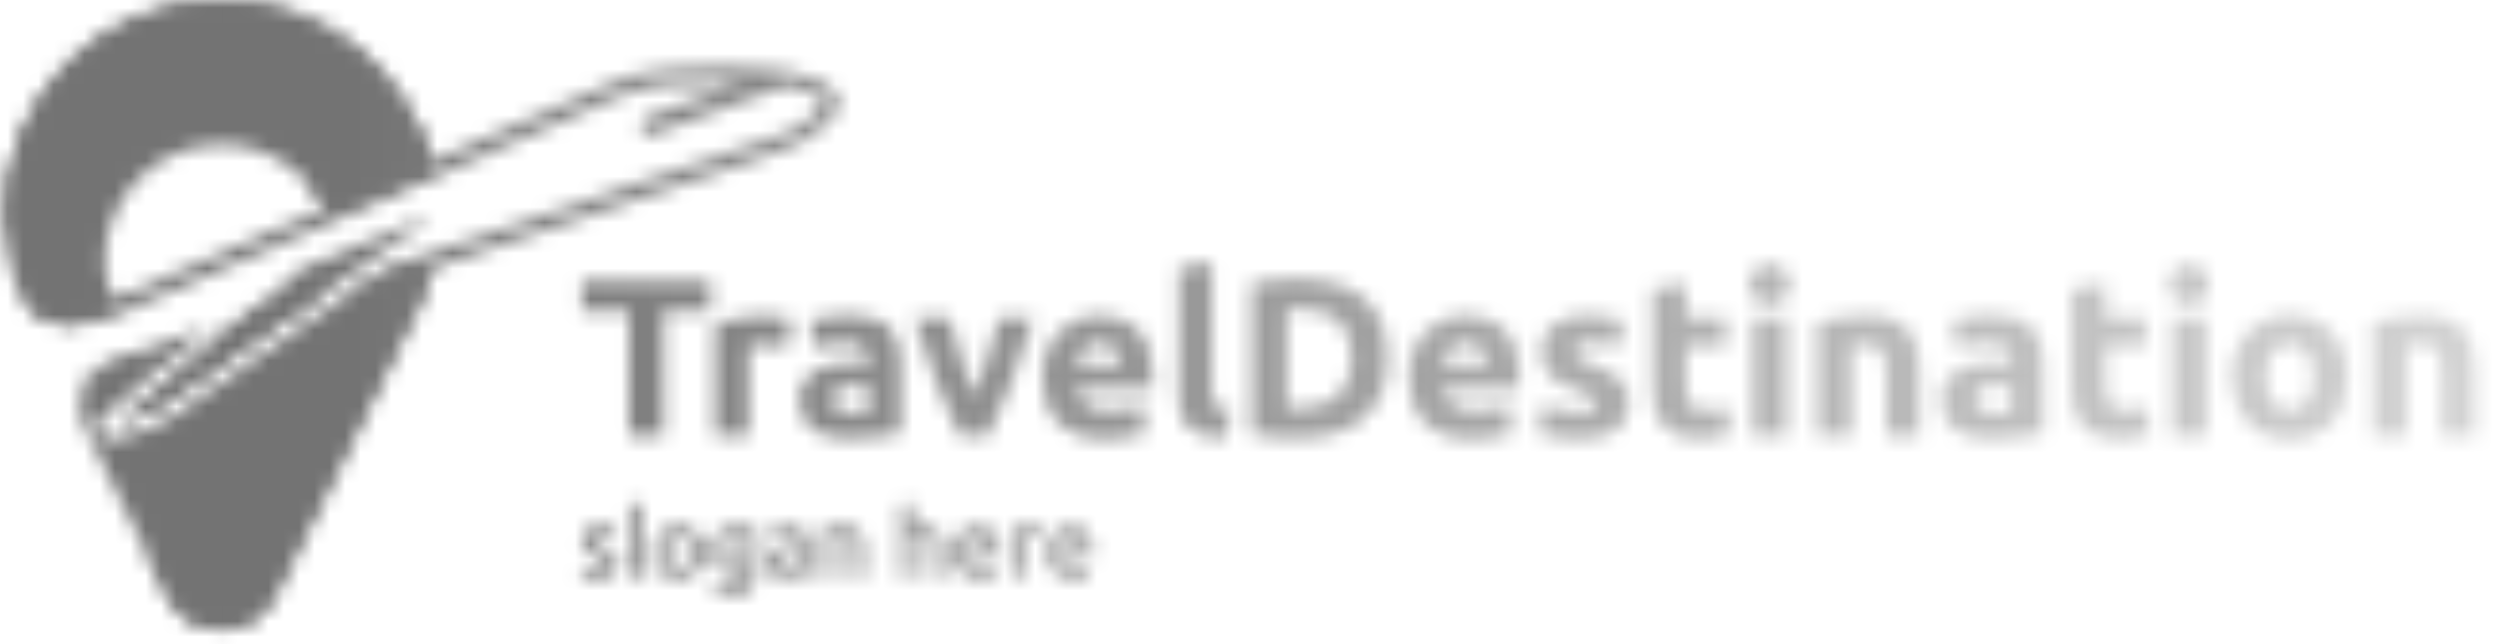 <svg width="163" height="42" viewBox="0 0 163 42" fill="none" xmlns="http://www.w3.org/2000/svg">
<mask id="mask0_1_373" style="mask-type:alpha" maskUnits="userSpaceOnUse" x="0" y="0" width="162" height="42">
<path d="M11.395 27.06C10.507 27.679 9.523 28.122 8.472 28.378L7.42 28.634C7.353 28.65 7.285 28.658 7.219 28.658C6.906 28.658 6.614 28.485 6.467 28.195C6.289 27.843 6.376 27.42 6.678 27.166L12.514 22.267C11.612 22.569 10.748 22.858 9.928 23.131C8.431 23.632 7.082 24.08 5.922 24.463C5.295 25.194 4.95 26.254 5.467 27.774L5.839 28.513C5.839 28.513 10.886 38.819 11.076 39.146C11.744 40.297 12.991 41.072 14.418 41.072C15.974 41.072 17.314 40.151 17.926 38.826C18.035 38.59 26.653 21.248 26.653 21.248L26.662 21.23L27.417 19.73C27.796 18.85 28.088 17.925 28.282 16.964C26.724 17.489 25.174 18.012 23.648 18.526L11.395 27.06Z" fill="#0B8CD3"/>
<path d="M9.642 36.261C10.414 37.827 11.013 39.037 11.076 39.146C11.744 40.297 12.991 41.072 14.418 41.072C15.974 41.072 17.314 40.151 17.926 38.826C18.035 38.59 26.653 21.248 26.653 21.248L26.662 21.23L27.417 19.73C27.796 18.85 28.088 17.925 28.282 16.964C27.095 17.364 25.912 17.763 24.741 18.158C23.375 21.549 18.79 31.319 9.642 36.261Z" fill="url(#paint0_linear_1_373)"/>
<path d="M14.418 0C6.606 0 0.273 6.333 0.273 14.146C0.273 15.915 0.599 17.61 1.193 19.171C1.441 19.746 2.363 21.313 4.998 21.145L7.469 20.07C7.055 19.133 6.825 18.097 6.825 17.007C6.825 12.813 10.225 9.413 14.418 9.413C17.546 9.413 20.232 11.305 21.394 14.007L28.22 11.035C26.803 4.719 21.162 0 14.418 0Z" fill="#0071BC"/>
<path d="M21.394 14.007L28.22 11.035C28.031 10.193 27.766 9.38 27.435 8.602C25.112 9.66 22.609 10.8 20.082 11.95C20.623 12.556 21.069 13.25 21.394 14.007Z" fill="url(#paint1_linear_1_373)"/>
<path d="M14.418 0C6.606 0 0.273 6.333 0.273 14.146C0.273 14.996 0.349 15.829 0.493 16.639C0.377 14.446 3.861 2.697 14.995 3.546C20.01 3.929 23.86 7.516 24.63 12.389L28.219 11.035C26.803 4.719 21.162 0 14.418 0Z" fill="url(#paint2_linear_1_373)"/>
<path d="M4.998 21.145L7.469 20.07C7.176 19.406 6.978 18.692 6.885 17.946C4.949 18.823 3.248 19.591 1.912 20.193C2.487 20.74 3.445 21.244 4.998 21.145Z" fill="url(#paint3_linear_1_373)"/>
<path d="M8.239 27.422C9.172 27.195 10.045 26.802 10.833 26.253L20.316 19.648C18.492 20.262 16.729 20.854 15.058 21.415L7.764 27.538L8.239 27.422Z" fill="white"/>
<path d="M16.162 20.488L14.1 22.219C15.624 21.706 17.266 21.154 18.983 20.577L21.862 18.571C19.885 19.236 17.964 19.882 16.162 20.488Z" fill="white"/>
<path d="M54.577 6.221C54.08 5.392 52.874 4.899 51.321 4.629C51.125 4.593 50.926 4.562 50.722 4.539C48.55 4.249 45.846 4.335 43.463 4.527C42.222 4.625 41.013 4.93 39.871 5.427L3.861 21.103C4.777 21.24 5.986 21.135 7.567 20.563L40.262 6.331C41.307 5.873 42.41 5.599 43.541 5.509C45.404 5.36 47.067 5.31 48.484 5.353L42.14 7.657C41.835 7.767 41.679 8.104 41.788 8.409C41.874 8.648 42.101 8.796 42.34 8.796C42.406 8.796 42.473 8.784 42.539 8.761L51.149 5.63C51.172 5.623 51.196 5.611 51.219 5.599C52.534 5.826 53.399 6.198 53.72 6.707C53.704 6.773 53.594 7.094 52.73 7.779C52.162 8.233 51.52 8.585 50.824 8.82C47.748 9.865 36.102 13.782 25.188 17.452L22.308 19.46C34.036 15.515 47.744 10.902 51.137 9.751C51.943 9.481 52.687 9.074 53.344 8.55C53.747 8.229 54.71 7.462 54.71 6.691C54.71 6.53 54.667 6.374 54.577 6.221Z" fill="#0B8CD3"/>
<path d="M5.496 25.111C6.747 24.691 8.874 23.976 11.549 23.076L13.61 21.346C11.037 22.211 8.81 22.96 7.145 23.52C6.516 23.851 5.858 24.357 5.496 25.111Z" fill="#0B8CD3"/>
<path d="M7.764 27.538L8.239 27.423C9.172 27.196 10.045 26.803 10.833 26.254L27.659 14.534C27.797 14.438 27.681 14.224 27.526 14.287L19.913 17.387C19.839 17.418 19.77 17.459 19.708 17.511L7.764 27.538Z" fill="#0B8CD3"/>
<path d="M38.952 37.091C39.152 37.091 39.298 37.068 39.39 37.022C39.482 36.972 39.528 36.889 39.528 36.772C39.528 36.663 39.478 36.574 39.378 36.503C39.282 36.432 39.121 36.355 38.896 36.271C38.758 36.221 38.631 36.169 38.514 36.114C38.401 36.056 38.303 35.989 38.219 35.914C38.136 35.839 38.069 35.749 38.019 35.645C37.973 35.536 37.95 35.405 37.95 35.251C37.95 34.95 38.061 34.714 38.282 34.543C38.503 34.368 38.804 34.28 39.184 34.28C39.376 34.28 39.559 34.299 39.735 34.336C39.91 34.37 40.041 34.403 40.129 34.437L39.991 35.05C39.908 35.013 39.801 34.979 39.672 34.95C39.543 34.916 39.392 34.9 39.221 34.9C39.067 34.9 38.942 34.927 38.846 34.981C38.75 35.031 38.702 35.111 38.702 35.219C38.702 35.273 38.71 35.321 38.727 35.363C38.748 35.405 38.781 35.445 38.827 35.482C38.873 35.516 38.933 35.551 39.008 35.589C39.084 35.622 39.175 35.657 39.284 35.695C39.463 35.762 39.616 35.829 39.741 35.895C39.866 35.958 39.968 36.031 40.048 36.114C40.131 36.194 40.192 36.286 40.229 36.39C40.267 36.494 40.286 36.62 40.286 36.766C40.286 37.079 40.169 37.317 39.935 37.48C39.706 37.638 39.376 37.717 38.946 37.717C38.658 37.717 38.426 37.692 38.251 37.642C38.075 37.596 37.952 37.559 37.881 37.529L38.013 36.897C38.126 36.943 38.259 36.987 38.414 37.029C38.572 37.07 38.752 37.091 38.952 37.091ZM42.133 37.699C41.908 37.694 41.72 37.669 41.569 37.623C41.423 37.578 41.306 37.513 41.219 37.429C41.131 37.342 41.069 37.235 41.031 37.11C40.998 36.981 40.981 36.835 40.981 36.672V32.903L41.739 32.777V36.528C41.739 36.62 41.745 36.697 41.757 36.759C41.774 36.822 41.801 36.876 41.839 36.922C41.876 36.964 41.926 36.997 41.989 37.022C42.056 37.043 42.139 37.06 42.239 37.072L42.133 37.699ZM45.814 35.996C45.814 36.254 45.776 36.49 45.701 36.703C45.626 36.916 45.52 37.097 45.382 37.248C45.244 37.398 45.077 37.515 44.881 37.598C44.689 37.682 44.476 37.724 44.242 37.724C44.008 37.724 43.796 37.682 43.604 37.598C43.411 37.515 43.247 37.398 43.109 37.248C42.971 37.097 42.863 36.916 42.783 36.703C42.708 36.49 42.671 36.254 42.671 35.996C42.671 35.737 42.708 35.503 42.783 35.294C42.863 35.081 42.971 34.9 43.109 34.75C43.251 34.599 43.418 34.484 43.61 34.405C43.802 34.322 44.013 34.28 44.242 34.28C44.472 34.28 44.683 34.322 44.875 34.405C45.071 34.484 45.238 34.599 45.376 34.75C45.513 34.9 45.62 35.081 45.695 35.294C45.774 35.503 45.814 35.737 45.814 35.996ZM45.037 35.996C45.037 35.67 44.966 35.413 44.825 35.225C44.687 35.033 44.493 34.937 44.242 34.937C43.992 34.937 43.796 35.033 43.654 35.225C43.516 35.413 43.447 35.67 43.447 35.996C43.447 36.325 43.516 36.586 43.654 36.778C43.796 36.97 43.992 37.066 44.242 37.066C44.493 37.066 44.687 36.97 44.825 36.778C44.966 36.586 45.037 36.325 45.037 35.996ZM47.189 35.914C47.189 36.236 47.258 36.471 47.396 36.622C47.538 36.768 47.719 36.841 47.94 36.841C48.062 36.841 48.174 36.824 48.279 36.791C48.387 36.757 48.475 36.718 48.541 36.672V34.975C48.487 34.962 48.42 34.952 48.341 34.944C48.262 34.931 48.162 34.925 48.041 34.925C47.765 34.925 47.554 35.017 47.408 35.2C47.262 35.38 47.189 35.618 47.189 35.914ZM49.299 37.304C49.299 37.826 49.166 38.208 48.898 38.45C48.635 38.692 48.23 38.813 47.684 38.813C47.483 38.813 47.287 38.796 47.095 38.763C46.907 38.73 46.736 38.686 46.582 38.632L46.719 37.987C46.849 38.041 46.995 38.085 47.158 38.118C47.325 38.151 47.504 38.168 47.696 38.168C48.001 38.168 48.218 38.106 48.347 37.98C48.477 37.855 48.541 37.669 48.541 37.423V37.298C48.466 37.335 48.366 37.373 48.241 37.411C48.12 37.448 47.98 37.467 47.821 37.467C47.613 37.467 47.421 37.434 47.245 37.367C47.074 37.3 46.926 37.202 46.801 37.072C46.68 36.943 46.584 36.782 46.513 36.59C46.446 36.394 46.413 36.169 46.413 35.914C46.413 35.676 46.448 35.457 46.519 35.257C46.594 35.056 46.701 34.885 46.838 34.743C46.98 34.601 47.151 34.491 47.352 34.411C47.552 34.332 47.78 34.292 48.034 34.292C48.281 34.292 48.514 34.311 48.736 34.349C48.957 34.386 49.145 34.426 49.299 34.468V37.304ZM51.415 37.104C51.649 37.104 51.826 37.091 51.947 37.066V36.227C51.905 36.215 51.845 36.202 51.766 36.19C51.686 36.177 51.599 36.171 51.503 36.171C51.419 36.171 51.334 36.177 51.246 36.19C51.162 36.202 51.085 36.225 51.014 36.258C50.947 36.292 50.893 36.34 50.852 36.403C50.81 36.461 50.789 36.536 50.789 36.628C50.789 36.807 50.845 36.933 50.958 37.004C51.071 37.07 51.223 37.104 51.415 37.104ZM51.352 34.28C51.603 34.28 51.814 34.311 51.985 34.374C52.156 34.437 52.291 34.524 52.392 34.637C52.496 34.75 52.569 34.887 52.611 35.05C52.657 35.209 52.68 35.384 52.68 35.576V37.561C52.563 37.586 52.386 37.615 52.148 37.648C51.914 37.686 51.649 37.705 51.352 37.705C51.156 37.705 50.977 37.686 50.814 37.648C50.651 37.611 50.511 37.55 50.394 37.467C50.282 37.383 50.192 37.275 50.125 37.141C50.063 37.008 50.031 36.843 50.031 36.647C50.031 36.459 50.067 36.3 50.138 36.171C50.213 36.041 50.313 35.937 50.438 35.858C50.563 35.774 50.708 35.716 50.87 35.682C51.037 35.645 51.21 35.626 51.39 35.626C51.473 35.626 51.561 35.632 51.653 35.645C51.745 35.653 51.843 35.67 51.947 35.695V35.57C51.947 35.482 51.937 35.399 51.916 35.319C51.895 35.24 51.857 35.171 51.803 35.113C51.753 35.05 51.684 35.002 51.596 34.969C51.513 34.935 51.407 34.919 51.277 34.919C51.102 34.919 50.941 34.931 50.795 34.956C50.649 34.981 50.53 35.011 50.438 35.044L50.344 34.43C50.44 34.397 50.58 34.364 50.764 34.33C50.947 34.297 51.144 34.28 51.352 34.28ZM53.608 34.468C53.754 34.426 53.944 34.386 54.177 34.349C54.411 34.311 54.67 34.292 54.954 34.292C55.221 34.292 55.444 34.33 55.624 34.405C55.803 34.476 55.945 34.578 56.049 34.712C56.158 34.841 56.233 35 56.275 35.188C56.321 35.371 56.344 35.574 56.344 35.795V37.636H55.586V35.914C55.586 35.739 55.574 35.591 55.548 35.47C55.528 35.344 55.49 35.244 55.436 35.169C55.386 35.09 55.315 35.033 55.223 35C55.135 34.962 55.027 34.944 54.897 34.944C54.801 34.944 54.701 34.95 54.597 34.962C54.492 34.975 54.415 34.985 54.365 34.994V37.636H53.608V34.468ZM58.731 37.636V32.903L59.489 32.777V34.399C59.572 34.37 59.669 34.345 59.777 34.324C59.89 34.303 60 34.292 60.109 34.292C60.372 34.292 60.589 34.33 60.76 34.405C60.935 34.476 61.075 34.578 61.179 34.712C61.284 34.841 61.357 34.998 61.399 35.182C61.445 35.365 61.468 35.57 61.468 35.795V37.636H60.71V35.914C60.71 35.739 60.697 35.591 60.672 35.47C60.651 35.344 60.614 35.244 60.56 35.169C60.51 35.09 60.441 35.033 60.353 35C60.265 34.962 60.157 34.944 60.028 34.944C59.927 34.944 59.825 34.954 59.721 34.975C59.616 34.996 59.539 35.015 59.489 35.031V37.636H58.731ZM62.194 36.014C62.194 35.726 62.236 35.474 62.319 35.257C62.407 35.04 62.522 34.86 62.664 34.718C62.806 34.572 62.968 34.464 63.152 34.393C63.336 34.318 63.523 34.28 63.715 34.28C64.166 34.28 64.517 34.42 64.767 34.7C65.022 34.979 65.149 35.397 65.149 35.952C65.149 35.993 65.147 36.041 65.143 36.096C65.143 36.146 65.141 36.192 65.137 36.233H62.977C62.998 36.496 63.089 36.701 63.252 36.847C63.419 36.989 63.659 37.06 63.972 37.06C64.156 37.06 64.323 37.043 64.473 37.01C64.628 36.977 64.749 36.941 64.836 36.903L64.936 37.523C64.895 37.544 64.836 37.567 64.761 37.592C64.69 37.613 64.607 37.632 64.511 37.648C64.419 37.669 64.319 37.686 64.21 37.699C64.102 37.711 63.991 37.717 63.878 37.717C63.59 37.717 63.34 37.676 63.127 37.592C62.914 37.505 62.739 37.386 62.601 37.235C62.463 37.081 62.361 36.901 62.294 36.697C62.227 36.488 62.194 36.261 62.194 36.014ZM64.392 35.676C64.392 35.572 64.377 35.474 64.348 35.382C64.319 35.286 64.275 35.205 64.216 35.138C64.162 35.067 64.093 35.013 64.01 34.975C63.931 34.933 63.834 34.912 63.722 34.912C63.605 34.912 63.503 34.935 63.415 34.981C63.327 35.023 63.252 35.079 63.19 35.15C63.131 35.221 63.085 35.303 63.052 35.395C63.018 35.486 62.995 35.58 62.983 35.676H64.392ZM67.818 35.044C67.756 35.023 67.668 35.002 67.555 34.981C67.447 34.956 67.32 34.944 67.174 34.944C67.09 34.944 67 34.952 66.904 34.969C66.812 34.985 66.748 35 66.71 35.013V37.636H65.953V34.518C66.099 34.464 66.28 34.414 66.497 34.368C66.719 34.318 66.963 34.292 67.23 34.292C67.28 34.292 67.338 34.297 67.405 34.305C67.472 34.309 67.539 34.318 67.606 34.33C67.672 34.338 67.737 34.351 67.8 34.368C67.862 34.38 67.912 34.393 67.95 34.405L67.818 35.044ZM68.296 36.014C68.296 35.726 68.338 35.474 68.421 35.257C68.509 35.04 68.624 34.86 68.766 34.718C68.908 34.572 69.071 34.464 69.254 34.393C69.438 34.318 69.626 34.28 69.818 34.28C70.269 34.28 70.619 34.42 70.87 34.7C71.124 34.979 71.251 35.397 71.251 35.952C71.251 35.993 71.249 36.041 71.245 36.096C71.245 36.146 71.243 36.192 71.239 36.233H69.079C69.1 36.496 69.192 36.701 69.354 36.847C69.521 36.989 69.761 37.06 70.074 37.06C70.258 37.06 70.425 37.043 70.575 37.01C70.73 36.977 70.851 36.941 70.939 36.903L71.039 37.523C70.997 37.544 70.939 37.567 70.863 37.592C70.792 37.613 70.709 37.632 70.613 37.648C70.521 37.669 70.421 37.686 70.312 37.699C70.204 37.711 70.093 37.717 69.981 37.717C69.692 37.717 69.442 37.676 69.229 37.592C69.016 37.505 68.841 37.386 68.703 37.235C68.566 37.081 68.463 36.901 68.396 36.697C68.33 36.488 68.296 36.261 68.296 36.014ZM70.494 35.676C70.494 35.572 70.479 35.474 70.45 35.382C70.421 35.286 70.377 35.205 70.319 35.138C70.264 35.067 70.195 35.013 70.112 34.975C70.033 34.933 69.937 34.912 69.824 34.912C69.707 34.912 69.605 34.935 69.517 34.981C69.43 35.023 69.354 35.079 69.292 35.15C69.233 35.221 69.187 35.303 69.154 35.395C69.121 35.486 69.098 35.58 69.085 35.676H70.494Z" fill="#5E5E5E"/>
<path d="M46.316 18.318V20.259H43.267V28.428H40.991V20.259H37.941V18.318H46.316ZM51.246 22.68C51.051 22.632 50.822 22.583 50.56 22.535C50.297 22.476 50.015 22.447 49.714 22.447C49.578 22.447 49.412 22.462 49.218 22.491C49.033 22.51 48.892 22.535 48.795 22.564V28.428H46.621V21.163C47.01 21.027 47.467 20.901 47.992 20.784C48.527 20.657 49.12 20.594 49.772 20.594C49.889 20.594 50.03 20.604 50.195 20.623C50.361 20.633 50.526 20.652 50.691 20.682C50.856 20.701 51.022 20.73 51.187 20.769C51.352 20.798 51.494 20.837 51.61 20.886L51.246 22.68ZM55.566 26.911C55.779 26.911 55.984 26.906 56.178 26.897C56.373 26.887 56.528 26.872 56.645 26.853V25.204C56.557 25.185 56.426 25.165 56.251 25.146C56.076 25.127 55.916 25.117 55.77 25.117C55.566 25.117 55.371 25.131 55.186 25.16C55.011 25.18 54.855 25.224 54.719 25.292C54.583 25.36 54.476 25.452 54.398 25.569C54.321 25.686 54.282 25.832 54.282 26.007C54.282 26.347 54.394 26.585 54.617 26.722C54.851 26.848 55.167 26.911 55.566 26.911ZM55.39 20.55C56.032 20.55 56.567 20.623 56.995 20.769C57.423 20.915 57.764 21.124 58.016 21.397C58.279 21.669 58.464 22 58.571 22.389C58.678 22.778 58.731 23.21 58.731 23.687V28.21C58.42 28.278 57.987 28.355 57.433 28.443C56.879 28.54 56.207 28.589 55.42 28.589C54.924 28.589 54.471 28.545 54.063 28.458C53.664 28.37 53.319 28.229 53.027 28.035C52.735 27.83 52.511 27.568 52.356 27.247C52.2 26.926 52.123 26.532 52.123 26.065C52.123 25.618 52.21 25.238 52.385 24.927C52.57 24.616 52.813 24.368 53.114 24.183C53.416 23.998 53.761 23.867 54.15 23.789C54.539 23.702 54.943 23.658 55.361 23.658C55.643 23.658 55.891 23.672 56.105 23.702C56.329 23.721 56.509 23.75 56.645 23.789V23.585C56.645 23.215 56.533 22.919 56.309 22.695C56.086 22.471 55.697 22.359 55.142 22.359C54.773 22.359 54.408 22.389 54.048 22.447C53.688 22.496 53.377 22.569 53.114 22.666L52.837 20.915C52.964 20.876 53.119 20.837 53.304 20.798C53.499 20.75 53.708 20.711 53.931 20.682C54.155 20.643 54.389 20.614 54.632 20.594C54.885 20.565 55.138 20.55 55.39 20.55ZM62.598 28.428C62.102 27.456 61.596 26.318 61.081 25.015C60.575 23.711 60.093 22.291 59.636 20.755H61.941C62.039 21.134 62.151 21.547 62.277 21.995C62.413 22.432 62.549 22.88 62.685 23.337C62.831 23.784 62.972 24.222 63.109 24.65C63.255 25.078 63.395 25.467 63.532 25.817C63.658 25.467 63.794 25.078 63.94 24.65C64.086 24.222 64.227 23.784 64.363 23.337C64.509 22.88 64.645 22.432 64.772 21.995C64.908 21.547 65.025 21.134 65.122 20.755H67.369C66.911 22.291 66.425 23.711 65.91 25.015C65.404 26.318 64.903 27.456 64.407 28.428H62.598ZM67.969 24.65C67.969 23.969 68.071 23.376 68.275 22.87C68.489 22.355 68.766 21.927 69.107 21.586C69.447 21.246 69.836 20.988 70.274 20.813C70.721 20.638 71.178 20.55 71.645 20.55C72.734 20.55 73.595 20.886 74.227 21.557C74.859 22.218 75.176 23.196 75.176 24.489C75.176 24.616 75.171 24.757 75.161 24.913C75.151 25.058 75.142 25.19 75.132 25.306H70.201C70.249 25.754 70.459 26.109 70.828 26.371C71.198 26.634 71.694 26.765 72.316 26.765C72.715 26.765 73.104 26.731 73.483 26.663C73.872 26.585 74.188 26.493 74.432 26.386L74.723 28.151C74.607 28.21 74.451 28.268 74.257 28.326C74.062 28.385 73.843 28.433 73.6 28.472C73.367 28.521 73.114 28.56 72.841 28.589C72.569 28.618 72.297 28.633 72.024 28.633C71.334 28.633 70.731 28.531 70.215 28.326C69.71 28.122 69.287 27.845 68.946 27.495C68.615 27.135 68.367 26.712 68.202 26.226C68.046 25.739 67.969 25.214 67.969 24.65ZM73.075 23.818C73.065 23.634 73.031 23.454 72.973 23.279C72.924 23.104 72.841 22.948 72.725 22.812C72.618 22.675 72.477 22.564 72.302 22.476C72.136 22.389 71.927 22.345 71.674 22.345C71.431 22.345 71.222 22.389 71.047 22.476C70.872 22.554 70.726 22.661 70.609 22.797C70.493 22.933 70.4 23.094 70.332 23.279C70.274 23.454 70.23 23.634 70.201 23.818H73.075ZM79.917 28.574C79.285 28.565 78.769 28.497 78.37 28.37C77.981 28.244 77.67 28.069 77.437 27.845C77.213 27.611 77.057 27.334 76.97 27.013C76.892 26.683 76.853 26.313 76.853 25.905V17.457L79.027 17.107V25.467C79.027 25.661 79.041 25.837 79.071 25.992C79.1 26.148 79.153 26.279 79.231 26.386C79.319 26.493 79.44 26.581 79.596 26.649C79.751 26.717 79.961 26.761 80.223 26.78L79.917 28.574Z" fill="#0071BC"/>
<path d="M83.891 26.576C83.998 26.585 84.12 26.595 84.256 26.605C84.402 26.605 84.572 26.605 84.766 26.605C85.904 26.605 86.746 26.318 87.29 25.744C87.845 25.17 88.122 24.378 88.122 23.366C88.122 22.306 87.859 21.504 87.334 20.959C86.809 20.414 85.977 20.142 84.839 20.142C84.684 20.142 84.523 20.147 84.358 20.157C84.192 20.157 84.037 20.166 83.891 20.186V26.576ZM90.471 23.366C90.471 24.241 90.334 25.005 90.062 25.657C89.79 26.308 89.401 26.848 88.895 27.276C88.399 27.704 87.791 28.025 87.071 28.239C86.352 28.453 85.544 28.56 84.65 28.56C84.241 28.56 83.764 28.54 83.22 28.501C82.675 28.472 82.14 28.404 81.615 28.297V18.45C82.14 18.352 82.685 18.289 83.249 18.26C83.823 18.221 84.314 18.202 84.722 18.202C85.588 18.202 86.371 18.299 87.071 18.493C87.781 18.688 88.389 18.994 88.895 19.413C89.401 19.831 89.79 20.366 90.062 21.017C90.334 21.669 90.471 22.452 90.471 23.366ZM91.861 24.65C91.861 23.969 91.963 23.376 92.167 22.87C92.381 22.355 92.659 21.927 92.999 21.586C93.339 21.246 93.728 20.988 94.166 20.813C94.613 20.638 95.071 20.55 95.537 20.55C96.627 20.55 97.487 20.886 98.12 21.557C98.752 22.218 99.068 23.196 99.068 24.489C99.068 24.616 99.063 24.757 99.053 24.913C99.044 25.058 99.034 25.19 99.024 25.306H94.093C94.142 25.754 94.351 26.109 94.72 26.371C95.09 26.634 95.586 26.765 96.209 26.765C96.607 26.765 96.996 26.731 97.376 26.663C97.765 26.585 98.081 26.493 98.324 26.386L98.616 28.151C98.499 28.21 98.343 28.268 98.149 28.326C97.954 28.385 97.736 28.433 97.492 28.472C97.259 28.521 97.006 28.56 96.734 28.589C96.461 28.618 96.189 28.633 95.917 28.633C95.226 28.633 94.623 28.531 94.108 28.326C93.602 28.122 93.179 27.845 92.838 27.495C92.508 27.135 92.26 26.712 92.094 26.226C91.939 25.739 91.861 25.214 91.861 24.65ZM96.967 23.818C96.957 23.634 96.923 23.454 96.865 23.279C96.816 23.104 96.734 22.948 96.617 22.812C96.51 22.675 96.369 22.564 96.194 22.476C96.029 22.389 95.82 22.345 95.567 22.345C95.323 22.345 95.114 22.389 94.939 22.476C94.764 22.554 94.618 22.661 94.502 22.797C94.385 22.933 94.293 23.094 94.224 23.279C94.166 23.454 94.122 23.634 94.093 23.818H96.967ZM102.948 26.867C103.347 26.867 103.629 26.828 103.795 26.751C103.96 26.673 104.043 26.522 104.043 26.299C104.043 26.123 103.936 25.973 103.722 25.846C103.508 25.71 103.182 25.559 102.744 25.394C102.404 25.267 102.093 25.136 101.81 25C101.538 24.864 101.305 24.703 101.11 24.519C100.916 24.324 100.765 24.096 100.658 23.833C100.551 23.57 100.497 23.254 100.497 22.885C100.497 22.165 100.765 21.596 101.3 21.178C101.835 20.759 102.569 20.55 103.503 20.55C103.97 20.55 104.417 20.594 104.845 20.682C105.273 20.759 105.613 20.847 105.866 20.944L105.487 22.637C105.234 22.549 104.957 22.471 104.655 22.403C104.364 22.335 104.033 22.301 103.663 22.301C102.982 22.301 102.642 22.491 102.642 22.87C102.642 22.958 102.657 23.035 102.686 23.104C102.715 23.172 102.773 23.24 102.861 23.308C102.948 23.366 103.065 23.434 103.211 23.512C103.367 23.58 103.561 23.658 103.795 23.745C104.271 23.921 104.665 24.096 104.976 24.271C105.287 24.436 105.531 24.621 105.706 24.825C105.891 25.02 106.017 25.238 106.085 25.482C106.163 25.725 106.202 26.007 106.202 26.328C106.202 27.086 105.915 27.66 105.341 28.049C104.777 28.438 103.974 28.633 102.934 28.633C102.253 28.633 101.684 28.574 101.227 28.458C100.779 28.341 100.468 28.244 100.293 28.166L100.658 26.401C101.028 26.547 101.407 26.663 101.796 26.751C102.185 26.828 102.569 26.867 102.948 26.867ZM107.753 18.843L109.927 18.493V20.755H112.538V22.564H109.927V25.263C109.927 25.72 110.005 26.084 110.16 26.357C110.326 26.629 110.652 26.765 111.138 26.765C111.371 26.765 111.61 26.746 111.853 26.707C112.106 26.658 112.334 26.595 112.538 26.517L112.845 28.21C112.582 28.317 112.29 28.409 111.97 28.487C111.649 28.565 111.255 28.604 110.788 28.604C110.195 28.604 109.703 28.526 109.314 28.37C108.925 28.205 108.614 27.981 108.381 27.699C108.147 27.407 107.982 27.057 107.885 26.649C107.797 26.24 107.753 25.788 107.753 25.292V18.843ZM116.482 28.428H114.309V20.755H116.482V28.428ZM116.687 18.537C116.687 18.936 116.555 19.252 116.293 19.485C116.04 19.709 115.738 19.821 115.388 19.821C115.038 19.821 114.732 19.709 114.469 19.485C114.216 19.252 114.09 18.936 114.09 18.537C114.09 18.138 114.216 17.827 114.469 17.603C114.732 17.37 115.038 17.253 115.388 17.253C115.738 17.253 116.04 17.37 116.293 17.603C116.555 17.827 116.687 18.138 116.687 18.537ZM118.526 21.017C118.895 20.91 119.372 20.813 119.956 20.726C120.539 20.628 121.152 20.58 121.794 20.58C122.445 20.58 122.985 20.667 123.413 20.842C123.851 21.008 124.196 21.246 124.449 21.557C124.702 21.868 124.882 22.238 124.989 22.666C125.096 23.094 125.149 23.57 125.149 24.096V28.428H122.975V24.358C122.975 23.658 122.883 23.162 122.698 22.87C122.513 22.578 122.168 22.432 121.662 22.432C121.507 22.432 121.341 22.442 121.166 22.462C120.991 22.471 120.836 22.486 120.7 22.505V28.428H118.526V21.017ZM130.049 26.911C130.263 26.911 130.467 26.906 130.662 26.897C130.856 26.887 131.012 26.872 131.129 26.853V25.204C131.041 25.185 130.91 25.165 130.735 25.146C130.56 25.127 130.399 25.117 130.253 25.117C130.049 25.117 129.855 25.131 129.67 25.16C129.495 25.18 129.339 25.224 129.203 25.292C129.067 25.36 128.96 25.452 128.882 25.569C128.804 25.686 128.765 25.832 128.765 26.007C128.765 26.347 128.877 26.585 129.101 26.722C129.334 26.848 129.65 26.911 130.049 26.911ZM129.874 20.55C130.516 20.55 131.051 20.623 131.479 20.769C131.907 20.915 132.247 21.124 132.5 21.397C132.763 21.669 132.948 22 133.055 22.389C133.161 22.778 133.215 23.21 133.215 23.687V28.21C132.904 28.278 132.471 28.355 131.917 28.443C131.362 28.54 130.691 28.589 129.903 28.589C129.407 28.589 128.955 28.545 128.547 28.458C128.148 28.37 127.802 28.229 127.511 28.035C127.219 27.83 126.995 27.568 126.84 27.247C126.684 26.926 126.606 26.532 126.606 26.065C126.606 25.618 126.694 25.238 126.869 24.927C127.054 24.616 127.297 24.368 127.598 24.183C127.9 23.998 128.245 23.867 128.634 23.789C129.023 23.702 129.427 23.658 129.845 23.658C130.127 23.658 130.375 23.672 130.589 23.702C130.813 23.721 130.993 23.75 131.129 23.789V23.585C131.129 23.215 131.017 22.919 130.793 22.695C130.57 22.471 130.18 22.359 129.626 22.359C129.257 22.359 128.892 22.389 128.532 22.447C128.172 22.496 127.861 22.569 127.598 22.666L127.321 20.915C127.447 20.876 127.603 20.837 127.788 20.798C127.982 20.75 128.192 20.711 128.415 20.682C128.639 20.643 128.872 20.614 129.115 20.594C129.368 20.565 129.621 20.55 129.874 20.55ZM135.108 18.843L137.281 18.493V20.755H139.893V22.564H137.281V25.263C137.281 25.72 137.359 26.084 137.515 26.357C137.68 26.629 138.006 26.765 138.492 26.765C138.726 26.765 138.964 26.746 139.207 26.707C139.46 26.658 139.689 26.595 139.893 26.517L140.199 28.21C139.937 28.317 139.645 28.409 139.324 28.487C139.003 28.565 138.609 28.604 138.142 28.604C137.549 28.604 137.058 28.526 136.669 28.37C136.28 28.205 135.968 27.981 135.735 27.699C135.502 27.407 135.336 27.057 135.239 26.649C135.151 26.24 135.108 25.788 135.108 25.292V18.843ZM143.837 28.428H141.663V20.755H143.837V28.428ZM144.041 18.537C144.041 18.936 143.91 19.252 143.647 19.485C143.394 19.709 143.093 19.821 142.743 19.821C142.392 19.821 142.086 19.709 141.824 19.485C141.571 19.252 141.444 18.936 141.444 18.537C141.444 18.138 141.571 17.827 141.824 17.603C142.086 17.37 142.392 17.253 142.743 17.253C143.093 17.253 143.394 17.37 143.647 17.603C143.91 17.827 144.041 18.138 144.041 18.537ZM153.058 24.577C153.058 25.18 152.97 25.734 152.795 26.24C152.62 26.736 152.367 27.164 152.037 27.524C151.706 27.874 151.307 28.146 150.84 28.341C150.383 28.535 149.868 28.633 149.294 28.633C148.73 28.633 148.214 28.535 147.748 28.341C147.29 28.146 146.897 27.874 146.566 27.524C146.235 27.164 145.977 26.736 145.793 26.24C145.608 25.734 145.515 25.18 145.515 24.577C145.515 23.974 145.608 23.424 145.793 22.928C145.987 22.432 146.25 22.009 146.58 21.659C146.921 21.309 147.32 21.037 147.777 20.842C148.244 20.648 148.749 20.55 149.294 20.55C149.848 20.55 150.354 20.648 150.811 20.842C151.278 21.037 151.677 21.309 152.008 21.659C152.338 22.009 152.596 22.432 152.781 22.928C152.966 23.424 153.058 23.974 153.058 24.577ZM150.84 24.577C150.84 23.906 150.704 23.381 150.432 23.001C150.169 22.612 149.79 22.418 149.294 22.418C148.798 22.418 148.414 22.612 148.141 23.001C147.869 23.381 147.733 23.906 147.733 24.577C147.733 25.248 147.869 25.783 148.141 26.182C148.414 26.571 148.798 26.765 149.294 26.765C149.79 26.765 150.169 26.571 150.432 26.182C150.704 25.783 150.84 25.248 150.84 24.577ZM154.742 21.017C155.111 20.91 155.588 20.813 156.172 20.726C156.755 20.628 157.368 20.58 158.01 20.58C158.661 20.58 159.201 20.667 159.629 20.842C160.067 21.008 160.412 21.246 160.665 21.557C160.918 21.868 161.098 22.238 161.205 22.666C161.312 23.094 161.365 23.57 161.365 24.096V28.428H159.191V24.358C159.191 23.658 159.099 23.162 158.914 22.87C158.73 22.578 158.384 22.432 157.878 22.432C157.723 22.432 157.558 22.442 157.382 22.462C157.207 22.471 157.052 22.486 156.916 22.505V28.428H154.742V21.017Z" fill="#29ABE2"/>
</mask>
<g mask="url(#mask0_1_373)">
<rect x="-5.727" y="-29" width="180" height="100" fill="url(#paint4_linear_1_373)"/>
</g>
<defs>
<linearGradient id="paint0_linear_1_373" x1="16.562" y1="33.957" x2="32.403" y2="13.087" gradientUnits="userSpaceOnUse">
<stop stop-color="#0B8CD3"/>
<stop offset="1" stop-color="#0051BC"/>
</linearGradient>
<linearGradient id="paint1_linear_1_373" x1="23.973" y1="10.696" x2="25.341" y2="13.374" gradientUnits="userSpaceOnUse">
<stop stop-color="#0071BC"/>
<stop offset="1" stop-color="#0051BC"/>
</linearGradient>
<linearGradient id="paint2_linear_1_373" x1="15.408" y1="8.685" x2="20.714" y2="-0.411" gradientUnits="userSpaceOnUse">
<stop stop-color="#0071BC"/>
<stop offset="1" stop-color="#0051BC"/>
</linearGradient>
<linearGradient id="paint3_linear_1_373" x1="5.425" y1="20.592" x2="7.159" y2="23.164" gradientUnits="userSpaceOnUse">
<stop stop-color="#0071BC"/>
<stop offset="1" stop-color="#0051BC"/>
</linearGradient>
<linearGradient id="paint4_linear_1_373" x1="170.273" y1="21" x2="22.773" y2="21" gradientUnits="userSpaceOnUse">
<stop stop-color="#D9D9D9"/>
<stop offset="1" stop-color="#737373"/>
</linearGradient>
</defs>
</svg>
